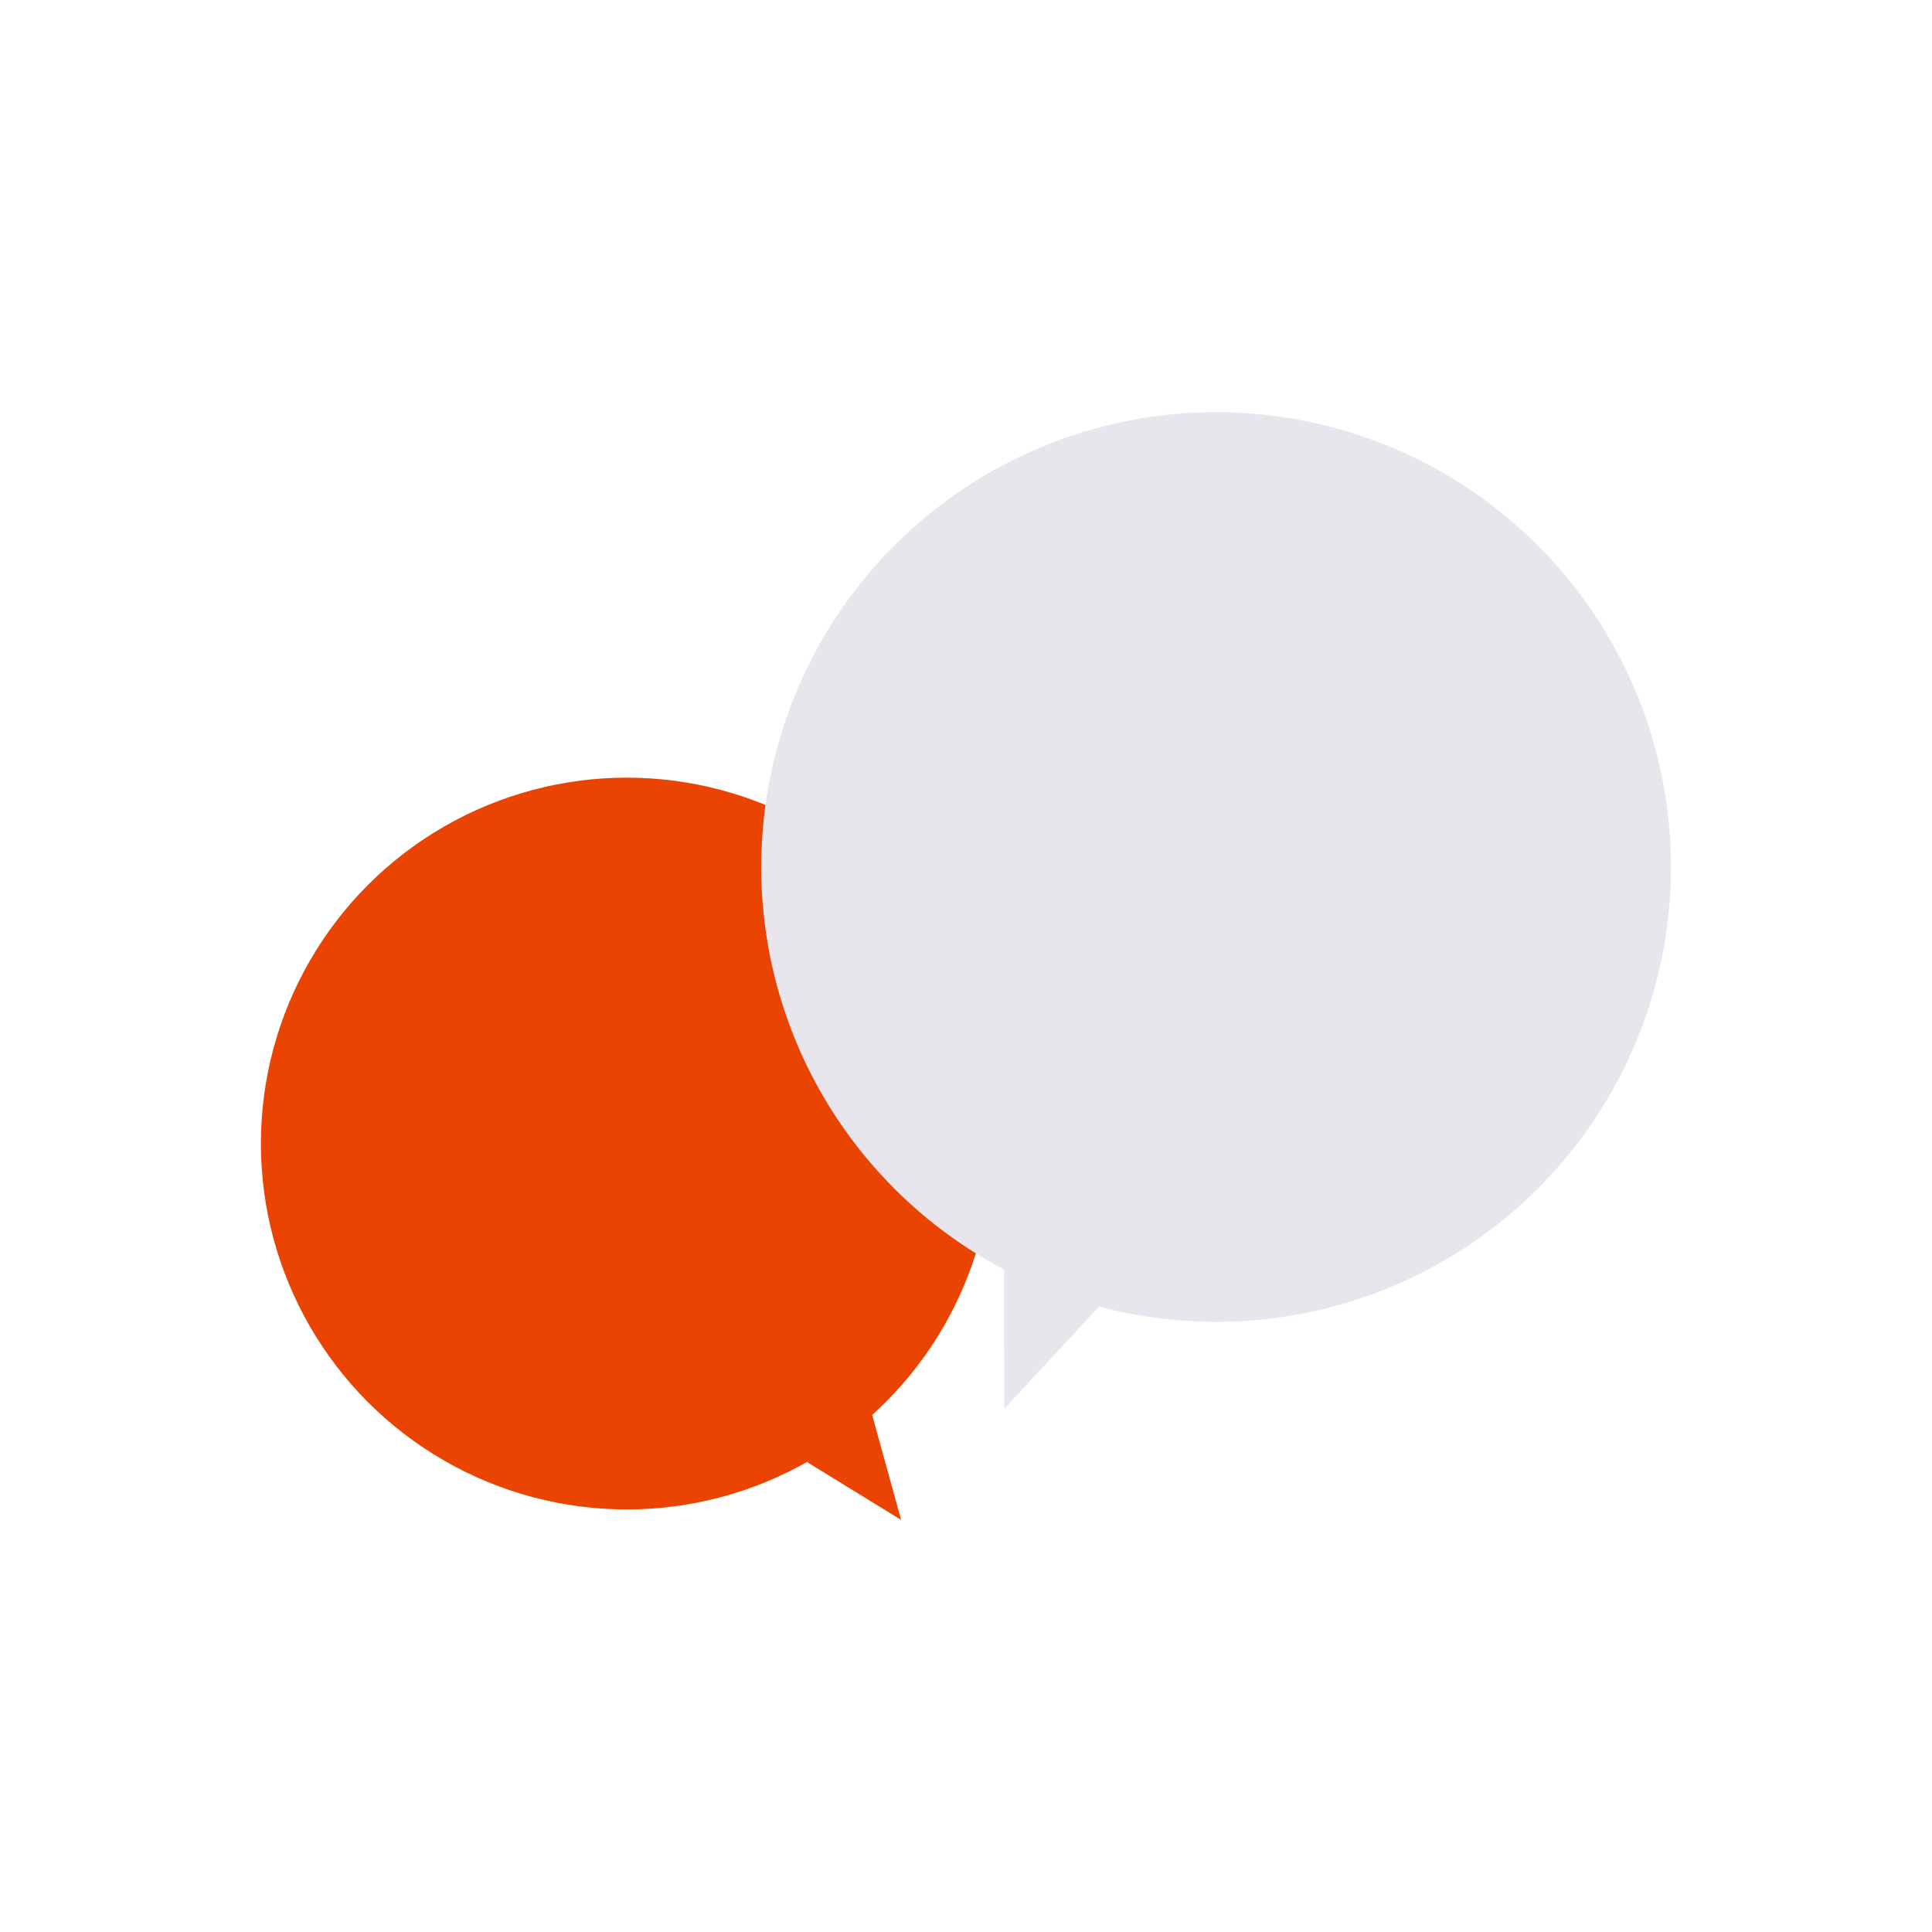 <svg id="Layer_1" data-name="Layer 1" xmlns="http://www.w3.org/2000/svg" width="150" height="150" viewBox="0 0 150 150">
  <g>
    <polyline points="62.665 113.519 65.32 115.152 69.964 118.006 68.514 112.751 67.683 109.75" style="fill: #ea4403"/>
    <circle cx="48.665" cy="88.785" r="28.408" style="fill: #ea4403"/>
    <path d="M127.309,80.181A35.316,35.316,0,1,0,77.95,98.56l.01,3.933.014,6.879,4.679-5.042,2.672-2.89a35.319,35.319,0,0,0,41.984-21.259" style="fill: #e9e5ec"/>
  </g>
</svg>
